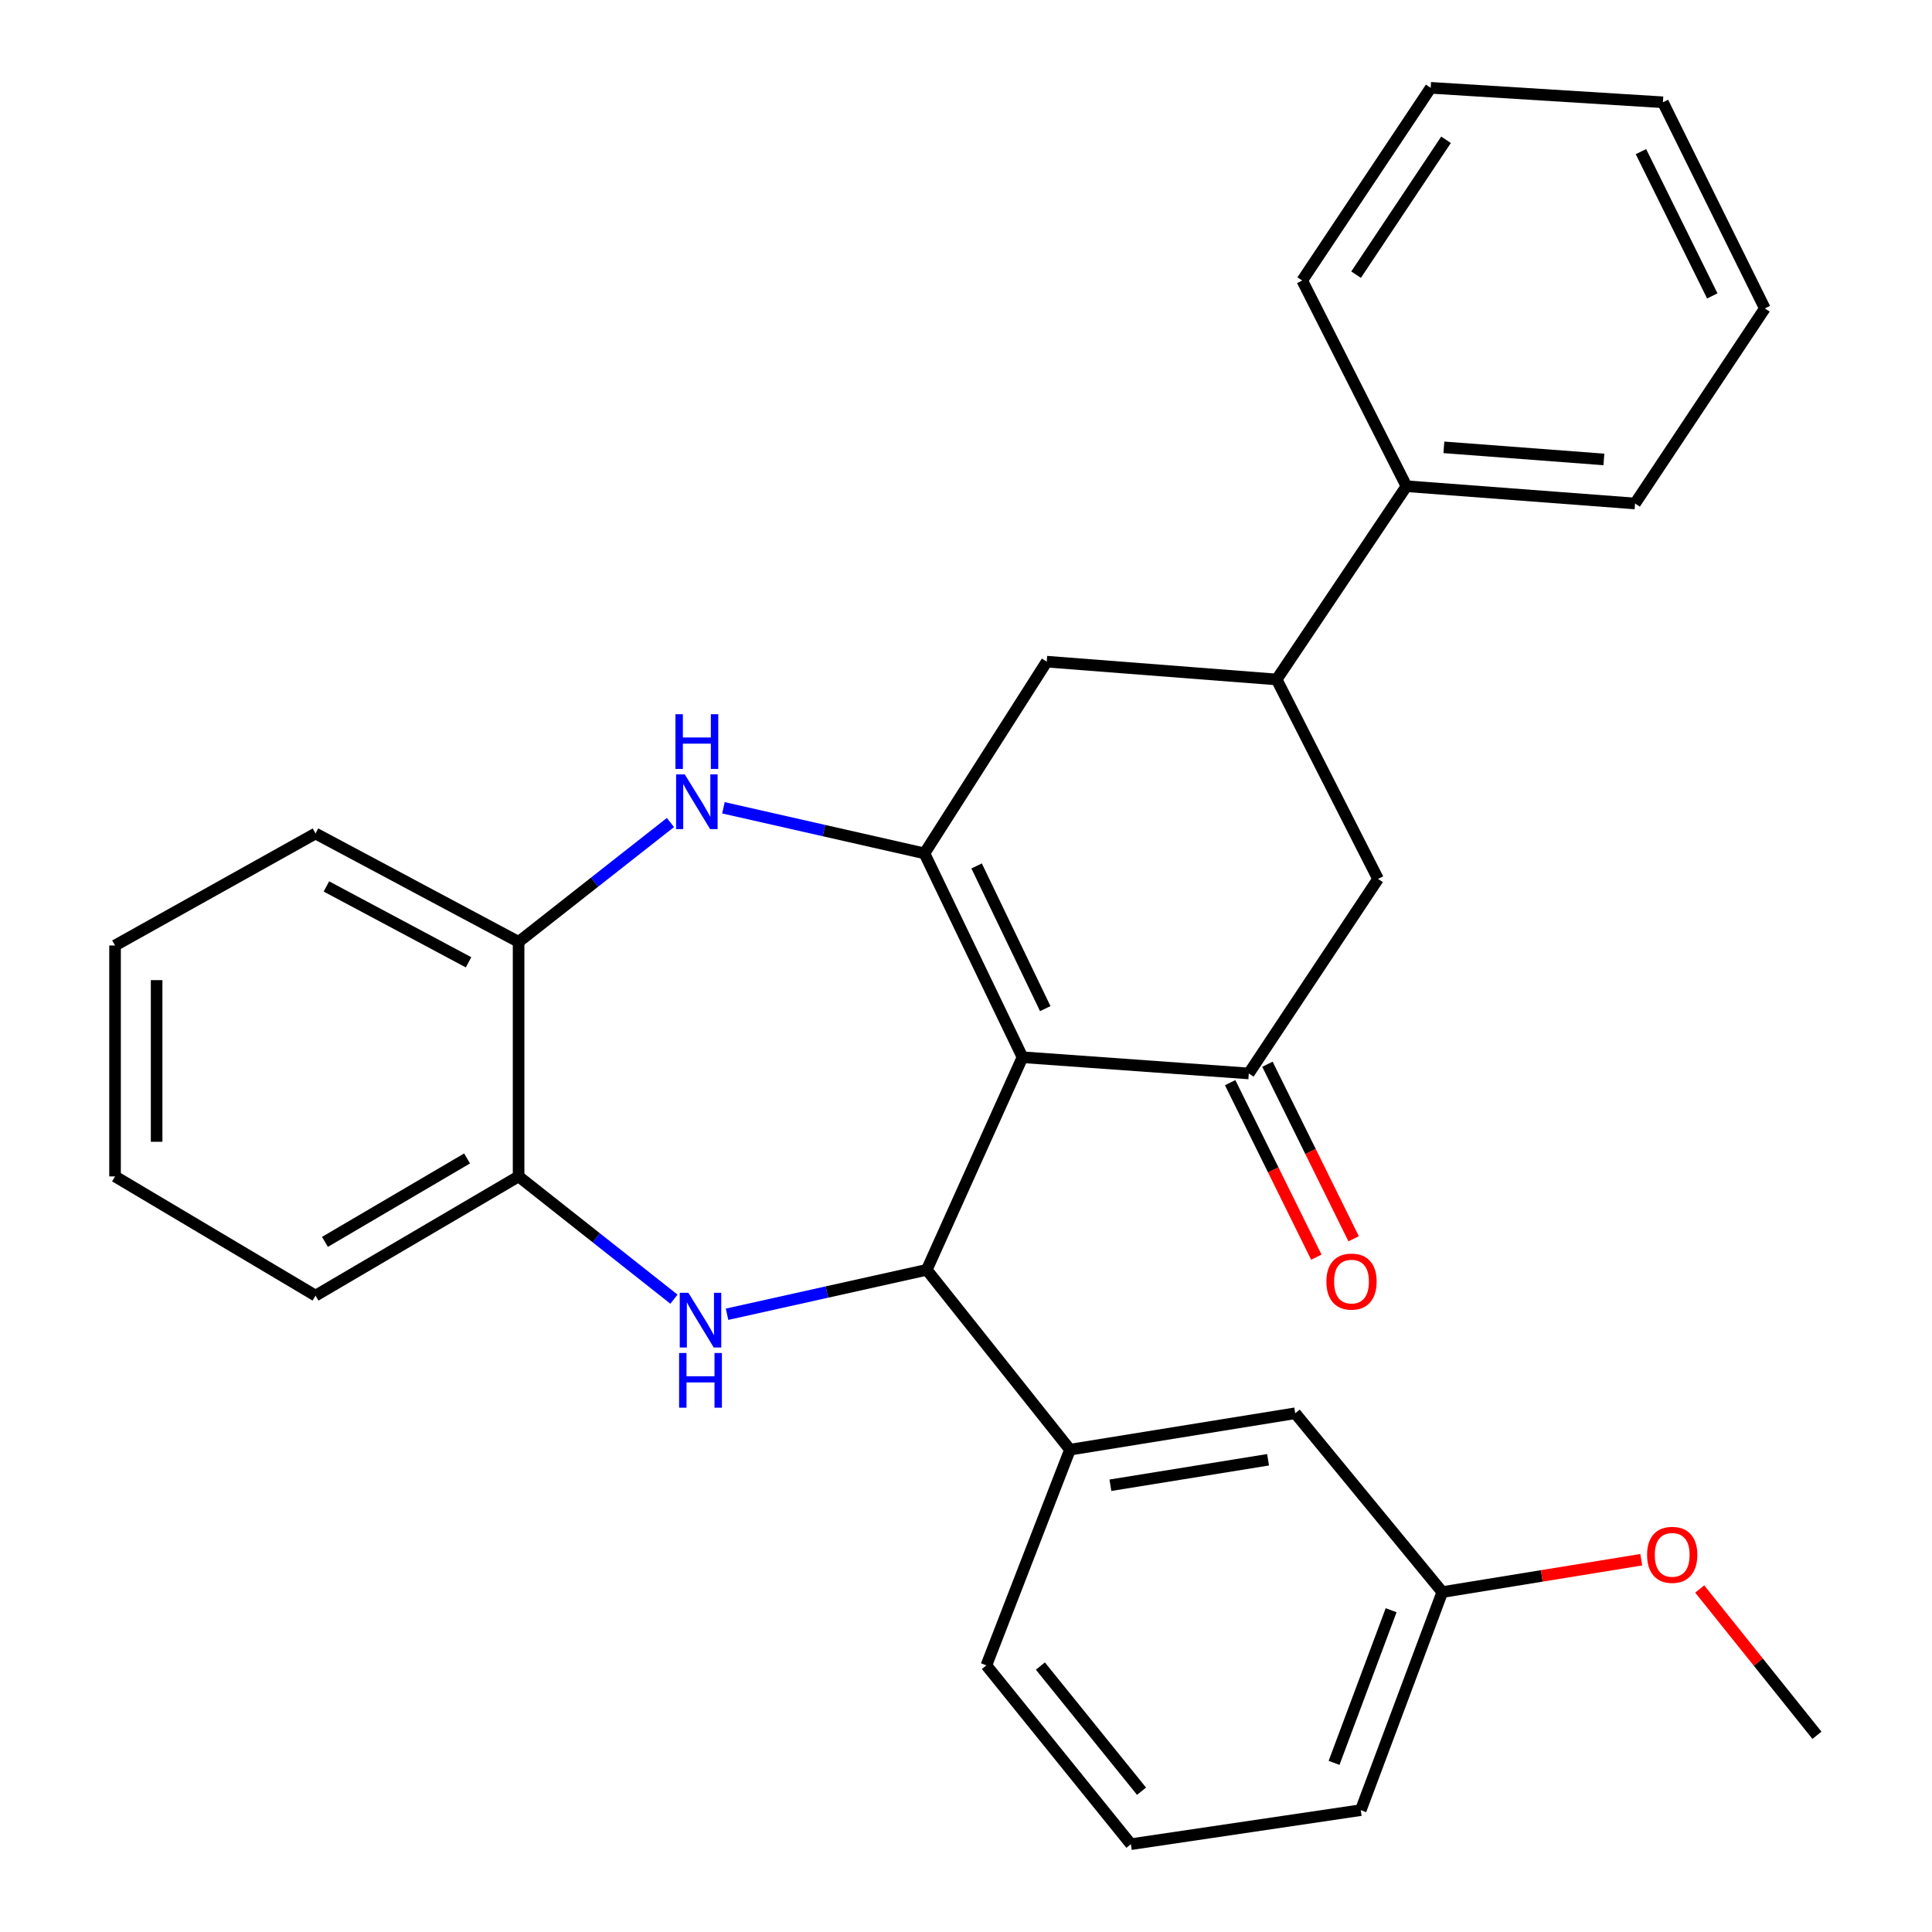 <?xml version='1.0' encoding='iso-8859-1'?>
<svg version='1.1' baseProfile='full'
              xmlns='http://www.w3.org/2000/svg'
                      xmlns:rdkit='http://www.rdkit.org/xml'
                      xmlns:xlink='http://www.w3.org/1999/xlink'
                  xml:space='preserve'
width='1000px' height='1000px' viewBox='0 0 1000 1000'>
<!-- END OF HEADER -->
<rect style='opacity:1.0;fill:#FFFFFF;stroke:none' width='1000' height='1000' x='0' y='0'> </rect>
<path class='bond-0' d='M 529.241,547.221 L 478.493,441.708' style='fill:none;fill-rule:evenodd;stroke:#000000;stroke-width:6px;stroke-linecap:butt;stroke-linejoin:miter;stroke-opacity:1' />
<path class='bond-0' d='M 541.021,522.068 L 505.498,448.208' style='fill:none;fill-rule:evenodd;stroke:#000000;stroke-width:6px;stroke-linecap:butt;stroke-linejoin:miter;stroke-opacity:1' />
<path class='bond-1' d='M 529.241,547.221 L 479.689,657.253' style='fill:none;fill-rule:evenodd;stroke:#000000;stroke-width:6px;stroke-linecap:butt;stroke-linejoin:miter;stroke-opacity:1' />
<path class='bond-3' d='M 529.241,547.221 L 646.375,555.614' style='fill:none;fill-rule:evenodd;stroke:#000000;stroke-width:6px;stroke-linecap:butt;stroke-linejoin:miter;stroke-opacity:1' />
<path class='bond-4' d='M 478.493,441.708 L 426.472,429.909' style='fill:none;fill-rule:evenodd;stroke:#000000;stroke-width:6px;stroke-linecap:butt;stroke-linejoin:miter;stroke-opacity:1' />
<path class='bond-4' d='M 426.472,429.909 L 374.451,418.11' style='fill:none;fill-rule:evenodd;stroke:#0000FF;stroke-width:6px;stroke-linecap:butt;stroke-linejoin:miter;stroke-opacity:1' />
<path class='bond-7' d='M 478.493,441.708 L 541.794,342.472' style='fill:none;fill-rule:evenodd;stroke:#000000;stroke-width:6px;stroke-linecap:butt;stroke-linejoin:miter;stroke-opacity:1' />
<path class='bond-2' d='M 479.689,657.253 L 428.004,668.755' style='fill:none;fill-rule:evenodd;stroke:#000000;stroke-width:6px;stroke-linecap:butt;stroke-linejoin:miter;stroke-opacity:1' />
<path class='bond-2' d='M 428.004,668.755 L 376.319,680.257' style='fill:none;fill-rule:evenodd;stroke:#0000FF;stroke-width:6px;stroke-linecap:butt;stroke-linejoin:miter;stroke-opacity:1' />
<path class='bond-5' d='M 479.689,657.253 L 553.821,750.345' style='fill:none;fill-rule:evenodd;stroke:#000000;stroke-width:6px;stroke-linecap:butt;stroke-linejoin:miter;stroke-opacity:1' />
<path class='bond-6' d='M 348.839,672.457 L 308.631,640.683' style='fill:none;fill-rule:evenodd;stroke:#0000FF;stroke-width:6px;stroke-linecap:butt;stroke-linejoin:miter;stroke-opacity:1' />
<path class='bond-6' d='M 308.631,640.683 L 268.424,608.908' style='fill:none;fill-rule:evenodd;stroke:#000000;stroke-width:6px;stroke-linecap:butt;stroke-linejoin:miter;stroke-opacity:1' />
<path class='bond-10' d='M 646.375,555.614 L 713.274,454.93' style='fill:none;fill-rule:evenodd;stroke:#000000;stroke-width:6px;stroke-linecap:butt;stroke-linejoin:miter;stroke-opacity:1' />
<path class='bond-11' d='M 636.727,560.378 L 659.032,605.544' style='fill:none;fill-rule:evenodd;stroke:#000000;stroke-width:6px;stroke-linecap:butt;stroke-linejoin:miter;stroke-opacity:1' />
<path class='bond-11' d='M 659.032,605.544 L 681.336,650.709' style='fill:none;fill-rule:evenodd;stroke:#FF0000;stroke-width:6px;stroke-linecap:butt;stroke-linejoin:miter;stroke-opacity:1' />
<path class='bond-11' d='M 656.022,550.85 L 678.326,596.015' style='fill:none;fill-rule:evenodd;stroke:#000000;stroke-width:6px;stroke-linecap:butt;stroke-linejoin:miter;stroke-opacity:1' />
<path class='bond-11' d='M 678.326,596.015 L 700.631,641.181' style='fill:none;fill-rule:evenodd;stroke:#FF0000;stroke-width:6px;stroke-linecap:butt;stroke-linejoin:miter;stroke-opacity:1' />
<path class='bond-8' d='M 347.017,425.738 L 307.72,456.629' style='fill:none;fill-rule:evenodd;stroke:#0000FF;stroke-width:6px;stroke-linecap:butt;stroke-linejoin:miter;stroke-opacity:1' />
<path class='bond-8' d='M 307.72,456.629 L 268.424,487.519' style='fill:none;fill-rule:evenodd;stroke:#000000;stroke-width:6px;stroke-linecap:butt;stroke-linejoin:miter;stroke-opacity:1' />
<path class='bond-12' d='M 553.821,750.345 L 670.404,731.505' style='fill:none;fill-rule:evenodd;stroke:#000000;stroke-width:6px;stroke-linecap:butt;stroke-linejoin:miter;stroke-opacity:1' />
<path class='bond-12' d='M 574.741,768.762 L 656.349,755.574' style='fill:none;fill-rule:evenodd;stroke:#000000;stroke-width:6px;stroke-linecap:butt;stroke-linejoin:miter;stroke-opacity:1' />
<path class='bond-15' d='M 553.821,750.345 L 510.544,861.991' style='fill:none;fill-rule:evenodd;stroke:#000000;stroke-width:6px;stroke-linecap:butt;stroke-linejoin:miter;stroke-opacity:1' />
<path class='bond-18' d='M 268.424,608.908 L 163.317,670.607' style='fill:none;fill-rule:evenodd;stroke:#000000;stroke-width:6px;stroke-linecap:butt;stroke-linejoin:miter;stroke-opacity:1' />
<path class='bond-18' d='M 241.764,599.605 L 168.189,642.795' style='fill:none;fill-rule:evenodd;stroke:#000000;stroke-width:6px;stroke-linecap:butt;stroke-linejoin:miter;stroke-opacity:1' />
<path class='bond-30' d='M 268.424,608.908 L 268.424,487.519' style='fill:none;fill-rule:evenodd;stroke:#000000;stroke-width:6px;stroke-linecap:butt;stroke-linejoin:miter;stroke-opacity:1' />
<path class='bond-29' d='M 541.794,342.472 L 660.792,351.689' style='fill:none;fill-rule:evenodd;stroke:#000000;stroke-width:6px;stroke-linecap:butt;stroke-linejoin:miter;stroke-opacity:1' />
<path class='bond-19' d='M 268.424,487.519 L 163.317,431.415' style='fill:none;fill-rule:evenodd;stroke:#000000;stroke-width:6px;stroke-linecap:butt;stroke-linejoin:miter;stroke-opacity:1' />
<path class='bond-19' d='M 242.525,498.087 L 168.95,458.814' style='fill:none;fill-rule:evenodd;stroke:#000000;stroke-width:6px;stroke-linecap:butt;stroke-linejoin:miter;stroke-opacity:1' />
<path class='bond-9' d='M 660.792,351.689 L 713.274,454.93' style='fill:none;fill-rule:evenodd;stroke:#000000;stroke-width:6px;stroke-linecap:butt;stroke-linejoin:miter;stroke-opacity:1' />
<path class='bond-13' d='M 660.792,351.689 L 727.978,251.663' style='fill:none;fill-rule:evenodd;stroke:#000000;stroke-width:6px;stroke-linecap:butt;stroke-linejoin:miter;stroke-opacity:1' />
<path class='bond-14' d='M 670.404,731.505 L 746.532,824.059' style='fill:none;fill-rule:evenodd;stroke:#000000;stroke-width:6px;stroke-linecap:butt;stroke-linejoin:miter;stroke-opacity:1' />
<path class='bond-20' d='M 727.978,251.663 L 846.295,260.605' style='fill:none;fill-rule:evenodd;stroke:#000000;stroke-width:6px;stroke-linecap:butt;stroke-linejoin:miter;stroke-opacity:1' />
<path class='bond-20' d='M 747.347,231.547 L 830.169,237.806' style='fill:none;fill-rule:evenodd;stroke:#000000;stroke-width:6px;stroke-linecap:butt;stroke-linejoin:miter;stroke-opacity:1' />
<path class='bond-21' d='M 727.978,251.663 L 674.026,145.193' style='fill:none;fill-rule:evenodd;stroke:#000000;stroke-width:6px;stroke-linecap:butt;stroke-linejoin:miter;stroke-opacity:1' />
<path class='bond-16' d='M 746.532,824.059 L 798.024,815.684' style='fill:none;fill-rule:evenodd;stroke:#000000;stroke-width:6px;stroke-linecap:butt;stroke-linejoin:miter;stroke-opacity:1' />
<path class='bond-16' d='M 798.024,815.684 L 849.516,807.309' style='fill:none;fill-rule:evenodd;stroke:#FF0000;stroke-width:6px;stroke-linecap:butt;stroke-linejoin:miter;stroke-opacity:1' />
<path class='bond-31' d='M 746.532,824.059 L 704.331,936.924' style='fill:none;fill-rule:evenodd;stroke:#000000;stroke-width:6px;stroke-linecap:butt;stroke-linejoin:miter;stroke-opacity:1' />
<path class='bond-31' d='M 720.046,833.452 L 690.506,912.458' style='fill:none;fill-rule:evenodd;stroke:#000000;stroke-width:6px;stroke-linecap:butt;stroke-linejoin:miter;stroke-opacity:1' />
<path class='bond-17' d='M 510.544,861.991 L 585.345,954.545' style='fill:none;fill-rule:evenodd;stroke:#000000;stroke-width:6px;stroke-linecap:butt;stroke-linejoin:miter;stroke-opacity:1' />
<path class='bond-17' d='M 538.5,862.349 L 590.861,927.136' style='fill:none;fill-rule:evenodd;stroke:#000000;stroke-width:6px;stroke-linecap:butt;stroke-linejoin:miter;stroke-opacity:1' />
<path class='bond-23' d='M 879.761,822.459 L 910.106,860.319' style='fill:none;fill-rule:evenodd;stroke:#FF0000;stroke-width:6px;stroke-linecap:butt;stroke-linejoin:miter;stroke-opacity:1' />
<path class='bond-23' d='M 910.106,860.319 L 940.451,898.179' style='fill:none;fill-rule:evenodd;stroke:#000000;stroke-width:6px;stroke-linecap:butt;stroke-linejoin:miter;stroke-opacity:1' />
<path class='bond-22' d='M 585.345,954.545 L 704.331,936.924' style='fill:none;fill-rule:evenodd;stroke:#000000;stroke-width:6px;stroke-linecap:butt;stroke-linejoin:miter;stroke-opacity:1' />
<path class='bond-24' d='M 163.317,670.607 L 59.549,608.908' style='fill:none;fill-rule:evenodd;stroke:#000000;stroke-width:6px;stroke-linecap:butt;stroke-linejoin:miter;stroke-opacity:1' />
<path class='bond-25' d='M 163.317,431.415 L 59.549,489.384' style='fill:none;fill-rule:evenodd;stroke:#000000;stroke-width:6px;stroke-linecap:butt;stroke-linejoin:miter;stroke-opacity:1' />
<path class='bond-27' d='M 846.295,260.605 L 913.481,159.635' style='fill:none;fill-rule:evenodd;stroke:#000000;stroke-width:6px;stroke-linecap:butt;stroke-linejoin:miter;stroke-opacity:1' />
<path class='bond-26' d='M 674.026,145.193 L 740.531,45.455' style='fill:none;fill-rule:evenodd;stroke:#000000;stroke-width:6px;stroke-linecap:butt;stroke-linejoin:miter;stroke-opacity:1' />
<path class='bond-26' d='M 701.905,142.17 L 748.459,72.353' style='fill:none;fill-rule:evenodd;stroke:#000000;stroke-width:6px;stroke-linecap:butt;stroke-linejoin:miter;stroke-opacity:1' />
<path class='bond-32' d='M 59.549,608.908 L 59.549,489.384' style='fill:none;fill-rule:evenodd;stroke:#000000;stroke-width:6px;stroke-linecap:butt;stroke-linejoin:miter;stroke-opacity:1' />
<path class='bond-32' d='M 81.068,590.98 L 81.068,507.313' style='fill:none;fill-rule:evenodd;stroke:#000000;stroke-width:6px;stroke-linecap:butt;stroke-linejoin:miter;stroke-opacity:1' />
<path class='bond-28' d='M 740.531,45.455 L 860.724,52.938' style='fill:none;fill-rule:evenodd;stroke:#000000;stroke-width:6px;stroke-linecap:butt;stroke-linejoin:miter;stroke-opacity:1' />
<path class='bond-33' d='M 913.481,159.635 L 860.724,52.938' style='fill:none;fill-rule:evenodd;stroke:#000000;stroke-width:6px;stroke-linecap:butt;stroke-linejoin:miter;stroke-opacity:1' />
<path class='bond-33' d='M 886.278,153.168 L 849.348,78.481' style='fill:none;fill-rule:evenodd;stroke:#000000;stroke-width:6px;stroke-linecap:butt;stroke-linejoin:miter;stroke-opacity:1' />
<path  class='atom-3' d='M 356.32 669.155
L 365.6 684.155
Q 366.52 685.635, 368 688.315
Q 369.48 690.995, 369.56 691.155
L 369.56 669.155
L 373.32 669.155
L 373.32 697.475
L 369.44 697.475
L 359.48 681.075
Q 358.32 679.155, 357.08 676.955
Q 355.88 674.755, 355.52 674.075
L 355.52 697.475
L 351.84 697.475
L 351.84 669.155
L 356.32 669.155
' fill='#0000FF'/>
<path  class='atom-3' d='M 351.5 700.307
L 355.34 700.307
L 355.34 712.347
L 369.82 712.347
L 369.82 700.307
L 373.66 700.307
L 373.66 728.627
L 369.82 728.627
L 369.82 715.547
L 355.34 715.547
L 355.34 728.627
L 351.5 728.627
L 351.5 700.307
' fill='#0000FF'/>
<path  class='atom-5' d='M 354.431 400.829
L 363.711 415.829
Q 364.631 417.309, 366.111 419.989
Q 367.591 422.669, 367.671 422.829
L 367.671 400.829
L 371.431 400.829
L 371.431 429.149
L 367.551 429.149
L 357.591 412.749
Q 356.431 410.829, 355.191 408.629
Q 353.991 406.429, 353.631 405.749
L 353.631 429.149
L 349.951 429.149
L 349.951 400.829
L 354.431 400.829
' fill='#0000FF'/>
<path  class='atom-5' d='M 349.611 369.677
L 353.451 369.677
L 353.451 381.717
L 367.931 381.717
L 367.931 369.677
L 371.771 369.677
L 371.771 397.997
L 367.931 397.997
L 367.931 384.917
L 353.451 384.917
L 353.451 397.997
L 349.611 397.997
L 349.611 369.677
' fill='#0000FF'/>
<path  class='atom-12' d='M 686.538 663.347
Q 686.538 656.547, 689.898 652.747
Q 693.258 648.947, 699.538 648.947
Q 705.818 648.947, 709.178 652.747
Q 712.538 656.547, 712.538 663.347
Q 712.538 670.227, 709.138 674.147
Q 705.738 678.027, 699.538 678.027
Q 693.298 678.027, 689.898 674.147
Q 686.538 670.267, 686.538 663.347
M 699.538 674.827
Q 703.858 674.827, 706.178 671.947
Q 708.538 669.027, 708.538 663.347
Q 708.538 657.787, 706.178 654.987
Q 703.858 652.147, 699.538 652.147
Q 695.218 652.147, 692.858 654.947
Q 690.538 657.747, 690.538 663.347
Q 690.538 669.067, 692.858 671.947
Q 695.218 674.827, 699.538 674.827
' fill='#FF0000'/>
<path  class='atom-17' d='M 852.53 804.784
Q 852.53 797.984, 855.89 794.184
Q 859.25 790.384, 865.53 790.384
Q 871.81 790.384, 875.17 794.184
Q 878.53 797.984, 878.53 804.784
Q 878.53 811.664, 875.13 815.584
Q 871.73 819.464, 865.53 819.464
Q 859.29 819.464, 855.89 815.584
Q 852.53 811.704, 852.53 804.784
M 865.53 816.264
Q 869.85 816.264, 872.17 813.384
Q 874.53 810.464, 874.53 804.784
Q 874.53 799.224, 872.17 796.424
Q 869.85 793.584, 865.53 793.584
Q 861.21 793.584, 858.85 796.384
Q 856.53 799.184, 856.53 804.784
Q 856.53 810.504, 858.85 813.384
Q 861.21 816.264, 865.53 816.264
' fill='#FF0000'/>
</svg>
